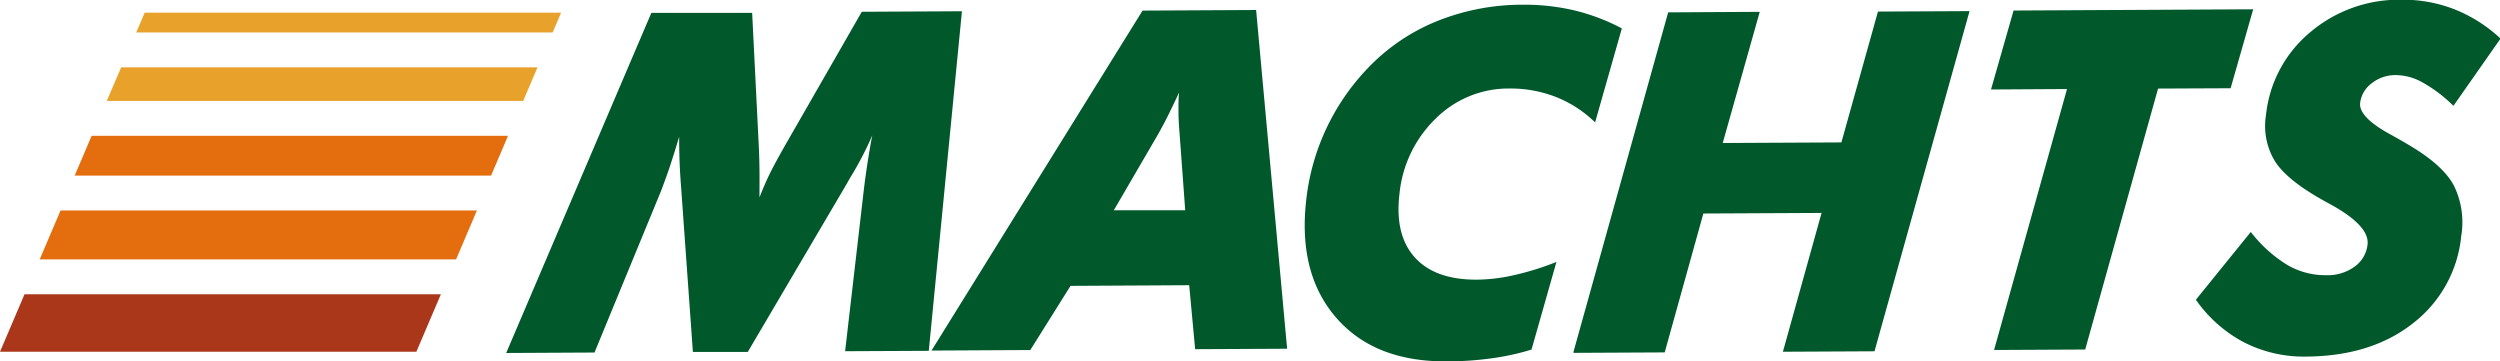 <svg id="Ebene_1" data-name="Ebene 1" xmlns="http://www.w3.org/2000/svg" viewBox="0 0 382.17 55.25"><defs><style>.cls-1{fill:#00582b;}.cls-1,.cls-2,.cls-3,.cls-4{fill-rule:evenodd;}.cls-2{fill:#aa371a;}.cls-3{fill:#e46d0e;}.cls-4{fill:#e8a22c;}</style></defs><path class="cls-1" d="M79.26,54.65,98.17,10.34l3.28-7.68,7.87,0,7.54,0,1,20.08c.07,1.24.1,2.53.12,3.88s0,2.78,0,4.24c.4-1,.87-2.16,1.45-3.36s1.39-2.69,2.41-4.49L133.62,2.49l15.31-.08-5.07,51.91-12.79.06,2.87-24.75c.17-1.39.36-2.77.57-4.13s.44-2.72.71-4.1A51.66,51.66,0,0,1,131.76,28c-.29.53-.52.93-.67,1.18l-14.9,25.31-8.39,0L106,29.32c-.1-1.27-.18-2.56-.23-3.85s-.07-2.58-.07-3.88c-.45,1.54-.91,3-1.36,4.37s-.93,2.64-1.37,3.83L92.76,54.58l-13.5.07Zm65-.34,32.28-52,17.36-.09L198.64,54l-14.06.07-.91-9.78-18.14.1-6.15,9.81-15.09.08Zm27.86-21.48,10.94,0-.89-12.12c-.1-1.2-.14-2.27-.14-3.22s0-1.84.1-2.66c-.67,1.42-1.27,2.67-1.81,3.75s-1,1.88-1.27,2.4l-6.93,11.9ZM249.8,5.06,245.72,19.4a17.91,17.91,0,0,0-6-3.89,19.06,19.06,0,0,0-7.14-1.29,15.76,15.76,0,0,0-11.18,4.55,18.52,18.52,0,0,0-5.58,11.51c-.51,4.22.27,7.46,2.33,9.75s5.22,3.43,9.51,3.41a26.42,26.42,0,0,0,5.76-.71,41.85,41.85,0,0,0,6.39-2L236,54.13a37.88,37.88,0,0,1-6,1.32,49.38,49.38,0,0,1-7,.48q-11.1.06-16.95-6.78t-4.45-18.23a34.51,34.51,0,0,1,9.14-19.56A30.29,30.29,0,0,1,221.36,4a35,35,0,0,1,13.37-2.59,33.11,33.11,0,0,1,7.86.88,30.77,30.77,0,0,1,7.21,2.74Zm-7.4,49.47L256.89,2.58l14-.08-5.66,20.05,18.14-.09,5.59-20,14-.07-14.53,52-14,.07,5.91-21.22-18.07.09-5.91,21.23-13.92.07Zm64.31-.34L317.86,14.3l-11.62.07L309.69,2.3l36.63-.19-3.45,12.07-11.09.05L320.64,54.12l-13.93.07Zm39.23-18.06a20.86,20.86,0,0,0,5.61,5.07,11.52,11.52,0,0,0,5.91,1.56,7,7,0,0,0,4.34-1.29,4.79,4.79,0,0,0,2-3.38q.35-2.84-5.57-6.11l-.89-.49q-5.74-3.15-7.65-6.08a10.38,10.38,0,0,1-1.41-7.15A19,19,0,0,1,355,5.65a21,21,0,0,1,14-5,21.51,21.51,0,0,1,8.13,1.48,22.26,22.26,0,0,1,7,4.46l-7.2,10.28a21.92,21.92,0,0,0-4.67-3.55,8.5,8.5,0,0,0-4.11-1.15,5.82,5.82,0,0,0-3.7,1.24,4.43,4.43,0,0,0-1.78,3c-.17,1.46,1.4,3.09,4.73,4.89,1.17.64,2.07,1.17,2.71,1.55,3.39,2,5.67,4,6.84,6.11a12.73,12.73,0,0,1,1.17,7.84,19.17,19.17,0,0,1-7.4,13.33q-6.37,5-16.29,5.07a20.17,20.17,0,0,1-9.48-2.16,20.78,20.78,0,0,1-7.39-6.53l8.45-10.43Z" transform="translate(-1.88 -0.69)"/><polygon class="cls-2" points="3.75 44.98 67.4 44.98 63.65 53.77 0 53.77 3.75 44.98 3.75 44.98"/><polygon class="cls-3" points="9.26 32.17 72.91 32.17 69.72 39.65 6.07 39.65 9.26 32.17 9.26 32.17"/><polygon class="cls-3" points="14.01 20.76 77.66 20.76 75.07 26.84 11.42 26.84 14.01 20.76 14.01 20.76"/><polygon class="cls-4" points="18.52 10.29 82.17 10.29 79.98 15.43 16.32 15.43 18.52 10.29 18.52 10.29"/><polygon class="cls-4" points="22.12 1.94 85.77 1.94 84.49 4.96 20.83 4.96 22.03 2.15 22.11 1.97 22.12 1.94 22.12 1.94"/></svg>